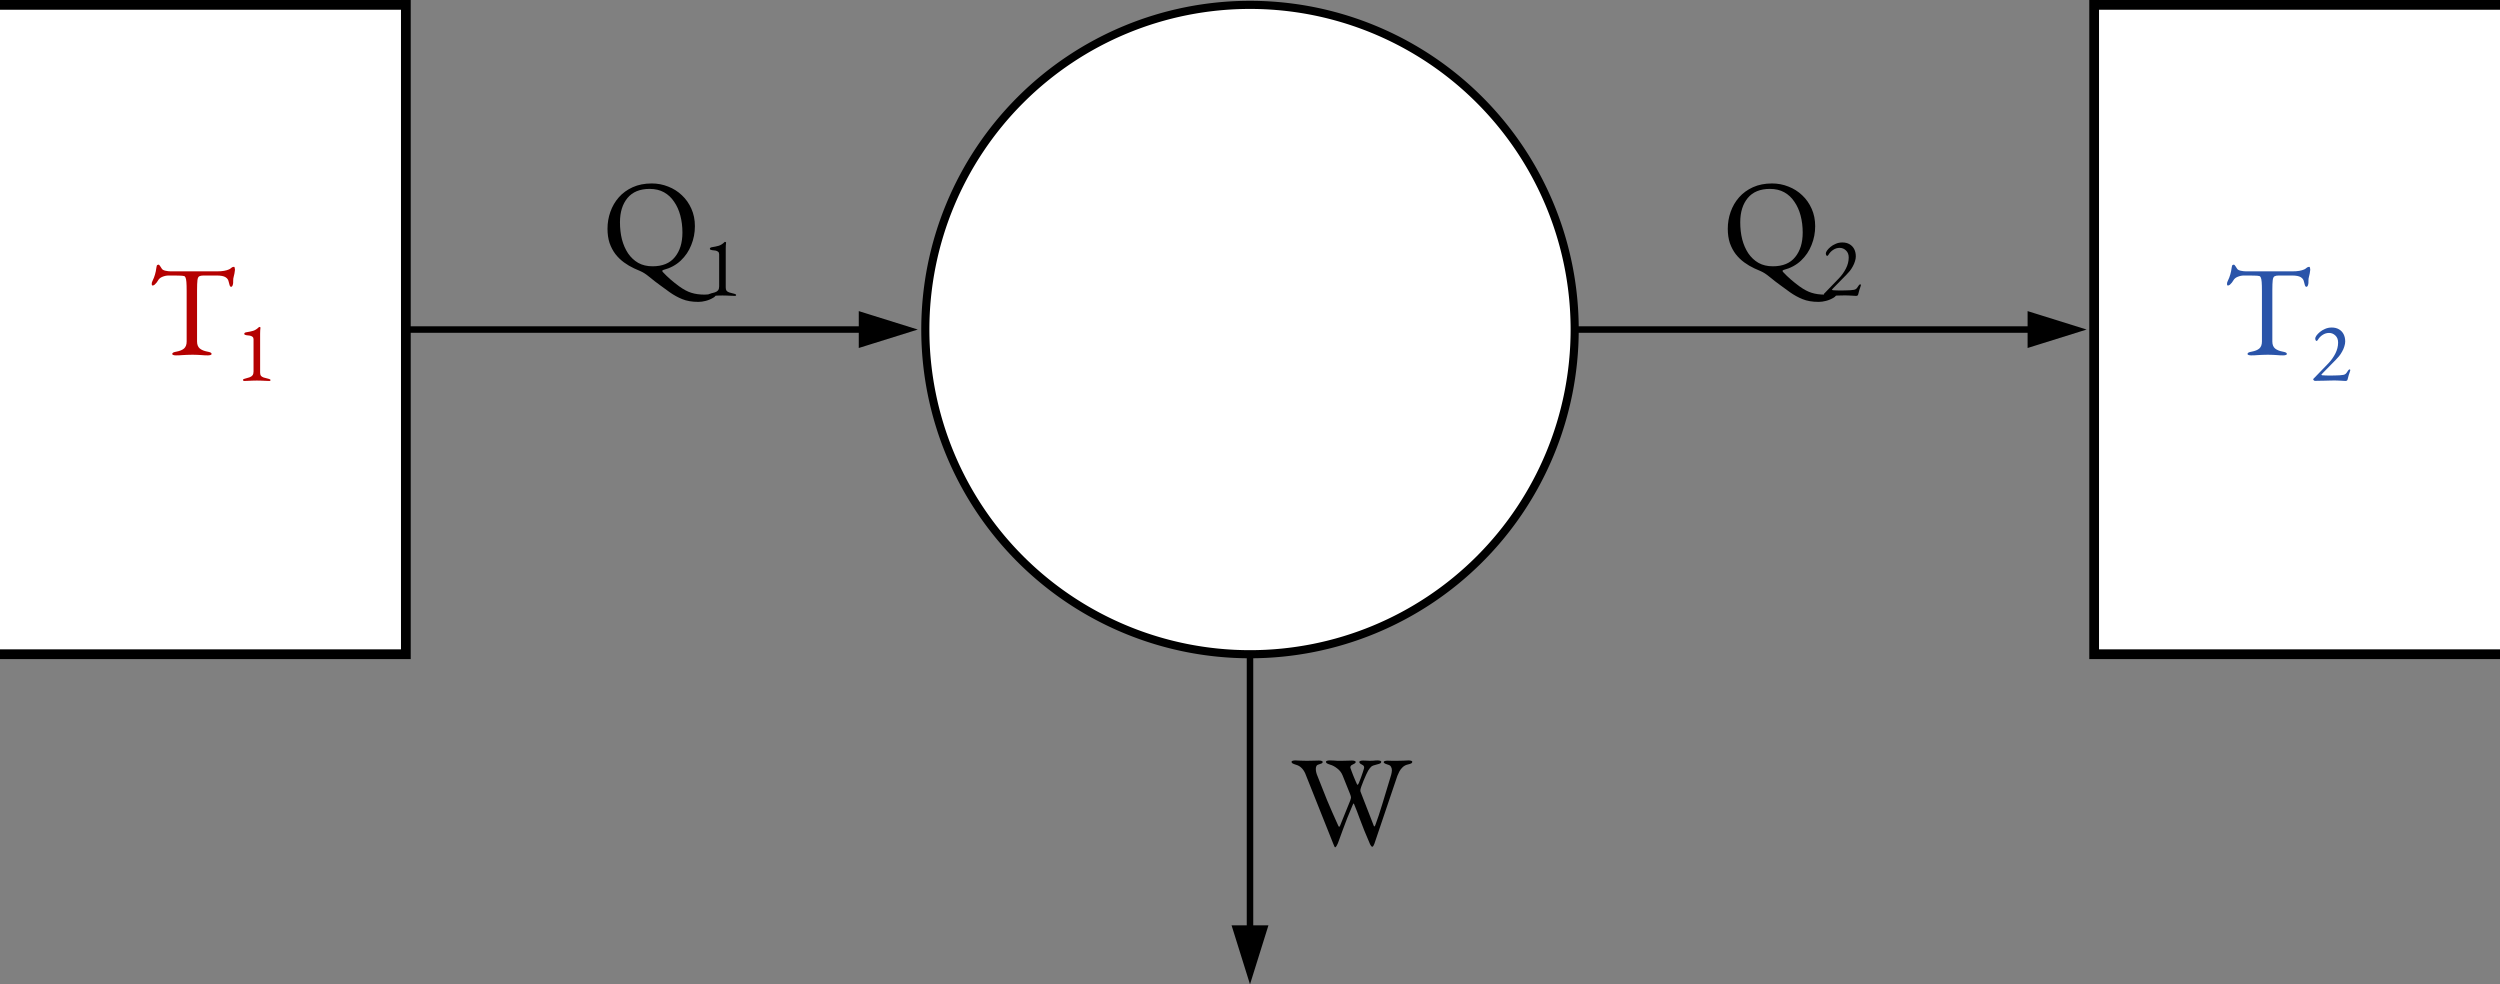 <?xml version="1.0" encoding="UTF-8" standalone="no"?>
<svg
   xmlns:dc="http://purl.org/dc/elements/1.1/"
   xmlns:cc="http://creativecommons.org/ns#"
   xmlns:rdf="http://www.w3.org/1999/02/22-rdf-syntax-ns#"
   xmlns:svg="http://www.w3.org/2000/svg"
   xmlns="http://www.w3.org/2000/svg"
   xmlns:sodipodi="http://sodipodi.sourceforge.net/DTD/sodipodi-0.dtd"
   xmlns:inkscape="http://www.inkscape.org/namespaces/inkscape"
   sodipodi:docname="maquina-termica.svg"
   inkscape:version="1.0.1 (c497b03c, 2020-09-10)"
   version="1.1"
   id="svg2"
   height="303.176"
   width="770">
  <rect width="100%" height="100%" fill="#808080" stroke="none"/>
  <defs
     id="defs35" />
  <sodipodi:namedview
     inkscape:document-rotation="0"
     inkscape:current-layer="svg2"
     inkscape:window-maximized="0"
     inkscape:window-y="25"
     inkscape:window-x="0"
     inkscape:cy="178.97478"
     inkscape:cx="310.00912"
     inkscape:zoom="0.92142857"
     showgrid="false"
     id="namedview33"
     inkscape:window-height="766"
     inkscape:window-width="1440"
     inkscape:pageshadow="2"
     inkscape:pageopacity="0"
     guidetolerance="10"
     gridtolerance="10"
     objecttolerance="10"
     borderopacity="1"
     bordercolor="#666666"
     pagecolor="#ffffff"
     fit-margin-top="0"
     fit-margin-left="0"
     fit-margin-right="0"
     fit-margin-bottom="0" />
  <path
     id="furnace"
     style="fill:#ffffff;stroke:#000000;stroke-width:3"
     d="m 0,1.5 h 125 v 200 H 0" />
  <g
     id="arrow_in"
     transform="translate(-35,-33.5)">
    <path
       id="line_in"
       style="stroke:#000000;stroke-width:2"
       d="M 160,135 H 310" />
    <path
       id="arrowhead_in"
       style="fill:#000000;stroke:#000000;stroke-width:1px"
       d="m 300,140 v -10 l 16,5 z" />
  </g>
  <path
     id="Working_Body"
     style="fill:#ffffff;stroke:#000000;stroke-width:2.5"
     d="m 485,101.5 a 100,100 0 0 1 -100,100 100,100 0 0 1 -100,-100 100,100 0 0 1 100,-100 100,100 0 0 1 100,100 z" />
  <g
     id="arrow_out"
     transform="translate(-35,-33.5)">
    <path
       id="line_out"
       style="stroke:#000000;stroke-width:2"
       d="M 520,135 H 670" />
    <path
       id="arrowhead_out"
       style="fill:#000000;stroke:#000000;stroke-width:1px"
       d="m 660,140 v -10 l 16,5 z" />
  </g>
  <path
     id="cold_sink"
     style="fill:#ffffff;stroke:#000000;stroke-width:3"
     d="M 770,1.5 H 645 v 200 h 125" />
  <g
     id="arrow_down"
     transform="translate(-35,-33.5)">
    <path
       id="line_down"
       style="stroke:#000000;stroke-width:2"
       d="m 420,235 v 94" />
    <path
       id="arrowhead_down"
       style="fill:#000000;stroke:#000000;stroke-width:1px"
       d="m 415,319 h 10 l -5,16 z" />
  </g>
  <g
     aria-label="T1"
     id="text895"
     style="font-style:normal;font-weight:normal;font-size:40px;line-height:1.25;font-family:sans-serif;fill:#b50000;fill-opacity:1;stroke:none"
     transform="translate(-35,-33.5)">
    <path
       d="m 89.211,142.96 q -0.52,0 -0.84,-0.12 -0.32,-0.08 -0.32,-0.32 0,-0.28 0.32,-0.44 0.32,-0.16 1,-0.28 1.52,-0.28 2.32,-0.96 0.8,-0.72 0.8,-2.16 v -15.52 q 0,-1.84 -0.08,-2.8 -0.08,-1 -0.28,-1.4 -0.16,-0.4 -0.48,-0.44 -0.56,-0.12 -1.2,-0.12 -0.6,-0.04 -1.64,-0.04 h -1.88 q -0.96,0 -1.92,0.4 -0.92,0.36 -1.36,1.16 -0.12,0.2 -0.4,0.6 -0.28,0.36 -0.6,0.64 -0.32,0.28 -0.64,0.28 -0.16,0 -0.24,-0.16 -0.04,-0.16 -0.04,-0.36 0,-0.4 0.2,-0.8 0.56,-1.16 0.8,-2.04 0.28,-0.92 0.44,-2.16 0.08,-0.68 0.28,-0.8 0.24,-0.12 0.4,-0.12 0.16,0 0.48,0.48 0.36,0.48 0.52,0.8 0.24,0.4 1.08,0.6 0.88,0.2 1.72,0.2 h 14.08 q 1.4,0 2.28,-0.16 0.88,-0.16 1.52,-0.44 0.48,-0.24 0.76,-0.52 0.32,-0.28 0.8,-0.28 0.12,0 0.2,0.32 0.08,0.28 0.08,0.6 0,0.2 -0.08,0.56 -0.04,0.36 -0.08,0.56 -0.12,0.72 -0.24,1.04 -0.08,0.32 -0.12,0.56 -0.04,0.24 -0.04,0.76 v 0.48 q 0,0.36 -0.16,0.84 -0.16,0.44 -0.48,0.44 -0.28,0 -0.44,-0.44 -0.16,-0.44 -0.32,-1.2 -0.16,-0.84 -0.96,-1.32 -0.8,-0.52 -2.72,-0.52 h -4.04 q -0.88,0 -1.32,0.24 -0.44,0.24 -0.56,1.2 -0.12,0.96 -0.12,3.16 v 15.72 q 0,1.44 0.84,2.16 0.84,0.68 2.32,0.96 0.68,0.12 1,0.28 0.32,0.16 0.32,0.44 0,0.24 -0.32,0.32 -0.32,0.12 -0.84,0.12 -1.08,0 -1.8,-0.08 -0.68,-0.04 -1.32,-0.08 -0.64,-0.04 -1.56,-0.04 -1,0 -1.76,0.04 -0.72,0.04 -1.52,0.08 -0.76,0.08 -1.84,0.08 z"
       style="font-style:normal;font-variant:normal;font-weight:normal;font-stretch:normal;font-family:'EB Garamond';-inkscape-font-specification:'EB Garamond';fill:#b50000;fill-opacity:1"
       id="path58" />
    <path
       d="m 110.23,150.838 q -0.182,0 -0.286,-0.104 -0.104,-0.104 -0.104,-0.208 0,-0.234 0.39,-0.338 0.988,-0.26 1.612,-0.468 0.65,-0.234 0.936,-0.624 0.312,-0.416 0.312,-1.17 v -9.932 q 0,-0.494 -0.312,-0.754 -0.312,-0.26 -0.806,-0.364 -0.494,-0.104 -1.066,-0.13 -0.26,-0.026 -0.468,-0.13 -0.208,-0.104 -0.208,-0.312 0,-0.182 0.182,-0.312 0.208,-0.13 0.468,-0.156 1.17,-0.182 2.08,-0.442 0.936,-0.286 1.82,-1.17 0.026,-0.026 0.052,-0.026 0.052,0 0.078,0 0.13,0 0.234,0.078 0.104,0.052 0.078,0.156 -0.052,0.39 -0.078,0.858 -0.026,0.442 -0.026,0.988 v 11.96 q 0,0.65 0.234,0.988 0.26,0.338 0.858,0.546 0.598,0.182 1.664,0.442 0.156,0.026 0.286,0.13 0.156,0.078 0.156,0.208 0,0.286 -0.364,0.286 -0.728,0 -1.352,-0.052 -0.598,-0.026 -1.196,-0.052 -0.572,-0.026 -1.274,-0.026 -0.702,0 -1.326,0.026 -0.624,0.026 -1.248,0.052 -0.624,0.052 -1.326,0.052 z"
       style="font-style:normal;font-variant:normal;font-weight:normal;font-stretch:normal;font-size:65%;font-family:'EB Garamond';-inkscape-font-specification:'EB Garamond';baseline-shift:sub;fill:#b50000;fill-opacity:1"
       id="path60" />
  </g>
  <g
     aria-label="T2"
     id="text895-8"
     style="font-style:normal;font-weight:normal;font-size:40px;line-height:1.25;font-family:sans-serif;fill:#2a54a9;fill-opacity:1;stroke:none"
     transform="translate(-35,-33.5)">
    <path
       d="m 728.397,142.96 q -0.52,0 -0.84,-0.12 -0.32,-0.08 -0.32,-0.32 0,-0.28 0.32,-0.44 0.32,-0.16 1,-0.28 1.52,-0.28 2.32,-0.96 0.8,-0.72 0.8,-2.16 v -15.52 q 0,-1.84 -0.08,-2.8 -0.08,-1 -0.28,-1.4 -0.16,-0.4 -0.48,-0.44 -0.56,-0.12 -1.2,-0.12 -0.6,-0.04 -1.64,-0.04 h -1.88 q -0.96,0 -1.92,0.4 -0.92,0.36 -1.36,1.16 -0.12,0.2 -0.4,0.6 -0.28,0.36 -0.6,0.64 -0.32,0.28 -0.64,0.28 -0.16,0 -0.24,-0.16 -0.04,-0.16 -0.04,-0.36 0,-0.4 0.2,-0.8 0.56,-1.16 0.8,-2.04 0.28,-0.92 0.44,-2.16 0.08,-0.68 0.28,-0.8 0.24,-0.12 0.4,-0.12 0.16,0 0.48,0.48 0.36,0.48 0.52,0.8 0.24,0.4 1.08,0.6 0.88,0.2 1.72,0.2 h 14.08 q 1.4,0 2.28,-0.16 0.88,-0.16 1.52,-0.44 0.48,-0.24 0.76,-0.52 0.32,-0.28 0.8,-0.28 0.12,0 0.2,0.32 0.08,0.28 0.08,0.6 0,0.2 -0.08,0.56 -0.04,0.36 -0.08,0.56 -0.12,0.72 -0.24,1.04 -0.08,0.32 -0.12,0.56 -0.04,0.24 -0.04,0.76 v 0.48 q 0,0.36 -0.16,0.84 -0.16,0.44 -0.48,0.44 -0.28,0 -0.44,-0.44 -0.16,-0.44 -0.32,-1.2 -0.16,-0.84 -0.96,-1.32 -0.8,-0.52 -2.72,-0.52 h -4.04 q -0.88,0 -1.32,0.24 -0.44,0.24 -0.56,1.2 -0.12,0.96 -0.12,3.16 v 15.72 q 0,1.44 0.84,2.16 0.84,0.68 2.32,0.96 0.68,0.12 1,0.28 0.32,0.16 0.32,0.44 0,0.24 -0.32,0.32 -0.32,0.12 -0.84,0.12 -1.08,0 -1.8,-0.08 -0.68,-0.04 -1.32,-0.08 -0.64,-0.04 -1.56,-0.04 -1,0 -1.76,0.04 -0.72,0.04 -1.52,0.08 -0.76,0.08 -1.84,0.08 z"
       style="font-style:normal;font-variant:normal;font-weight:normal;font-stretch:normal;font-family:'EB Garamond';-inkscape-font-specification:'EB Garamond';fill:#2a54a9;fill-opacity:1"
       id="path53" />
    <path
       d="m 757.528,150.838 q -0.182,0 -0.572,-0.026 -0.39,-0.026 -0.884,-0.052 -0.494,-0.026 -1.04,-0.052 -0.52,-0.026 -1.014,-0.026 -0.494,0 -1.404,0.026 -0.91,0.026 -1.924,0.052 -0.988,0 -1.742,0.026 -0.754,0.026 -0.962,0.026 -0.104,0 -0.312,-0.156 -0.208,-0.182 -0.208,-0.286 0,-0.13 0.052,-0.182 0.052,-0.052 0.156,-0.156 l 4.446,-4.602 q 1.3,-1.352 2.158,-3.016 0.858,-1.69 0.858,-3.406 0,-1.378 -0.832,-2.158 -0.832,-0.806 -1.95,-0.806 -1.066,0 -1.976,0.598 -0.91,0.572 -1.456,1.508 -0.078,0.156 -0.208,0.26 -0.104,0.104 -0.234,0.104 -0.104,0 -0.26,-0.208 -0.13,-0.234 -0.13,-0.572 0,-0.312 0.364,-0.858 0.39,-0.546 1.066,-1.118 0.676,-0.572 1.612,-0.962 0.936,-0.416 2.028,-0.416 1.3,0 2.236,0.546 0.936,0.546 1.43,1.508 0.494,0.962 0.494,2.236 0,0.702 -0.26,1.508 -0.234,0.806 -0.676,1.586 -0.416,0.78 -0.962,1.456 -0.338,0.416 -1.014,1.118 -0.65,0.676 -1.43,1.456 -0.754,0.78 -1.456,1.482 -0.676,0.676 -1.118,1.144 -0.442,0.442 -0.442,0.494 0,0.13 0.364,0.182 0.442,0.026 0.988,0.052 0.572,0.026 1.3,0.026 0.754,0 1.508,-0.026 0.754,-0.026 1.456,-0.052 0.754,-0.052 1.17,-0.13 0.416,-0.078 0.702,-0.312 0.286,-0.26 0.598,-0.78 0.104,-0.156 0.26,-0.364 0.182,-0.234 0.39,-0.234 0.13,0 0.156,0.104 0.026,0.104 0.026,0.208 0,0.13 -0.156,0.52 -0.13,0.364 -0.312,0.91 -0.182,0.546 -0.312,1.196 -0.078,0.416 -0.26,0.52 -0.182,0.104 -0.312,0.104 z"
       style="font-size:65%;baseline-shift:sub;fill:#2a54a9;fill-opacity:1"
       id="path55" />
  </g>
  <g
     aria-label="Q1"
     id="text924"
     style="font-style:normal;font-weight:normal;font-size:40px;line-height:1.25;font-family:sans-serif;fill:#000000;fill-opacity:1;stroke:none"
     transform="translate(-35,-33.5)">
    <path
       d="m 250.07,126.48 q -2.88,0 -4.92,-0.84 -2,-0.8 -3.92,-2.16 -1.56,-1.12 -2.96,-2.16 -1.4,-1 -3.36,-2.6 -1.4,-1.16 -2.6,-1.68 -1.16,-0.48 -2,-0.88 -1.64,-0.76 -3.12,-1.84 -1.48,-1.08 -2.64,-2.56 -1.12,-1.48 -1.8,-3.4 -0.64,-1.96 -0.64,-4.4 0,-2.72 0.88,-5.2 0.88,-2.52 2.6,-4.48 1.72,-1.96 4.28,-3.12 2.56,-1.16 5.88,-1.16 2.64,0 5.04,0.96 2.4,0.92 4.24,2.68 1.84,1.72 2.92,4.16 1.08,2.4 1.08,5.36 0,3.04 -1.12,5.8 -1.08,2.76 -3.24,4.8 -2.16,2.04 -5.36,2.88 -0.32,0.08 -0.32,0.28 0,0.2 0.16,0.36 1.16,1.24 2.36,2.28 1.24,1.08 2.72,2.16 2,1.44 3.72,1.96 1.76,0.56 4.08,0.56 0.72,0 1.32,-0.08 0.64,-0.08 0.92,-0.2 0.2,-0.08 0.4,-0.12 0.2,-0.04 0.36,-0.04 0.44,0 0.44,0.32 0,0.36 -0.16,0.56 -0.12,0.2 -0.56,0.48 -1.12,0.68 -2.36,1 -1.2,0.32 -2.32,0.32 z m -14.08,-10.96 q 4.6,0 6.88,-2.84 2.32,-2.84 2.32,-7.56 0,-2.76 -0.64,-5.2 -0.64,-2.44 -1.92,-4.28 -1.24,-1.88 -3.12,-2.92 -1.88,-1.04 -4.4,-1.04 -4.52,0 -6.84,2.8 -2.32,2.8 -2.32,7.48 0,2.8 0.6,5.24 0.64,2.44 1.88,4.32 1.28,1.88 3.16,2.96 1.88,1.04 4.4,1.04 z"
       style="font-style:normal;font-variant:normal;font-weight:normal;font-stretch:normal;font-family:'EB Garamond';-inkscape-font-specification:'EB Garamond'"
       id="path48" />
    <path
       d="m 253.639,124.638 q -0.182,0 -0.286,-0.104 -0.104,-0.104 -0.104,-0.208 0,-0.234 0.39,-0.338 0.988,-0.26 1.612,-0.468 0.65,-0.234 0.936,-0.624 0.312,-0.416 0.312,-1.17 v -9.932 q 0,-0.494 -0.312,-0.754 -0.312,-0.26 -0.806,-0.364 -0.494,-0.104 -1.066,-0.13 -0.26,-0.026 -0.468,-0.13 -0.208,-0.104 -0.208,-0.312 0,-0.182 0.182,-0.312 0.208,-0.13 0.468,-0.156 1.17,-0.182 2.08,-0.442 0.936,-0.286 1.82,-1.17 0.026,-0.026 0.052,-0.026 0.052,0 0.078,0 0.13,0 0.234,0.078 0.104,0.052 0.078,0.156 -0.052,0.39 -0.078,0.858 -0.026,0.442 -0.026,0.988 v 11.96 q 0,0.65 0.234,0.988 0.26,0.338 0.858,0.546 0.598,0.182 1.664,0.442 0.156,0.026 0.286,0.13 0.156,0.078 0.156,0.208 0,0.286 -0.364,0.286 -0.728,0 -1.352,-0.052 -0.598,-0.026 -1.196,-0.052 -0.572,-0.026 -1.274,-0.026 -0.702,0 -1.326,0.026 -0.624,0.026 -1.248,0.052 -0.624,0.052 -1.326,0.052 z"
       style="font-style:normal;font-variant:normal;font-weight:normal;font-stretch:normal;font-size:65%;font-family:'EB Garamond';-inkscape-font-specification:'EB Garamond';baseline-shift:sub"
       id="path50" />
  </g>
  <g
     aria-label="Q2"
     id="text924-8"
     style="font-style:normal;font-weight:normal;font-size:40px;line-height:1.25;font-family:sans-serif;fill:#000000;fill-opacity:1;stroke:none"
     transform="translate(-35,-33.5)">
    <path
       d="m 595.114,126.48 q -2.88,0 -4.92,-0.84 -2,-0.8 -3.92,-2.16 -1.56,-1.12 -2.96,-2.16 -1.4,-1 -3.36,-2.6 -1.4,-1.16 -2.6,-1.68 -1.16,-0.48 -2,-0.88 -1.64,-0.76 -3.12,-1.84 -1.48,-1.08 -2.64,-2.56 -1.12,-1.48 -1.8,-3.4 -0.64,-1.96 -0.64,-4.4 0,-2.72 0.88,-5.2 0.88,-2.52 2.6,-4.48 1.72,-1.96 4.28,-3.12 2.56,-1.16 5.88,-1.16 2.64,0 5.04,0.96 2.4,0.92 4.24,2.68 1.84,1.72 2.92,4.16 1.08,2.4 1.08,5.36 0,3.04 -1.12,5.8 -1.08,2.76 -3.24,4.8 -2.16,2.04 -5.36,2.88 -0.32,0.08 -0.32,0.28 0,0.2 0.16,0.36 1.16,1.24 2.36,2.28 1.24,1.08 2.72,2.16 2,1.44 3.72,1.96 1.76,0.56 4.08,0.56 0.72,0 1.32,-0.08 0.64,-0.08 0.92,-0.2 0.2,-0.08 0.4,-0.12 0.2,-0.04 0.36,-0.04 0.44,0 0.44,0.32 0,0.36 -0.16,0.56 -0.12,0.2 -0.56,0.48 -1.12,0.68 -2.36,1 -1.2,0.32 -2.32,0.32 z m -14.08,-10.96 q 4.6,0 6.88,-2.84 2.32,-2.84 2.32,-7.56 0,-2.76 -0.64,-5.2 -0.64,-2.44 -1.92,-4.28 -1.24,-1.88 -3.12,-2.92 -1.88,-1.04 -4.4,-1.04 -4.52,0 -6.84,2.8 -2.32,2.8 -2.32,7.48 0,2.8 0.6,5.24 0.64,2.44 1.88,4.32 1.28,1.88 3.16,2.96 1.88,1.04 4.4,1.04 z"
       style="font-style:normal;font-variant:normal;font-weight:normal;font-stretch:normal;font-family:'EB Garamond';-inkscape-font-specification:'EB Garamond'"
       id="path43" />
    <path
       d="m 606.795,124.638 q -0.182,0 -0.572,-0.026 -0.39,-0.026 -0.884,-0.052 -0.494,-0.026 -1.04,-0.052 -0.52,-0.026 -1.014,-0.026 -0.494,0 -1.404,0.026 -0.91,0.026 -1.924,0.052 -0.988,0 -1.742,0.026 -0.754,0.026 -0.962,0.026 -0.104,0 -0.312,-0.156 -0.208,-0.182 -0.208,-0.286 0,-0.13 0.052,-0.182 0.052,-0.052 0.156,-0.156 l 4.446,-4.602 q 1.3,-1.352 2.158,-3.016 0.858,-1.69 0.858,-3.406 0,-1.378 -0.832,-2.158 -0.832,-0.806 -1.95,-0.806 -1.066,0 -1.976,0.598 -0.91,0.572 -1.456,1.508 -0.078,0.156 -0.208,0.26 -0.104,0.104 -0.234,0.104 -0.104,0 -0.26,-0.208 -0.13,-0.234 -0.13,-0.572 0,-0.312 0.364,-0.858 0.39,-0.546 1.066,-1.118 0.676,-0.572 1.612,-0.962 0.936,-0.416 2.028,-0.416 1.3,0 2.236,0.546 0.936,0.546 1.43,1.508 0.494,0.962 0.494,2.236 0,0.702 -0.26,1.508 -0.234,0.806 -0.676,1.586 -0.416,0.78 -0.962,1.456 -0.338,0.416 -1.014,1.118 -0.65,0.676 -1.43,1.456 -0.754,0.78 -1.456,1.482 -0.676,0.676 -1.118,1.144 -0.442,0.442 -0.442,0.494 0,0.13 0.364,0.182 0.442,0.026 0.988,0.052 0.572,0.026 1.3,0.026 0.754,0 1.508,-0.026 0.754,-0.026 1.456,-0.052 0.754,-0.052 1.17,-0.13 0.416,-0.078 0.702,-0.312 0.286,-0.26 0.598,-0.78 0.104,-0.156 0.26,-0.364 0.182,-0.234 0.39,-0.234 0.13,0 0.156,0.104 0.026,0.104 0.026,0.208 0,0.13 -0.156,0.52 -0.13,0.364 -0.312,0.91 -0.182,0.546 -0.312,1.196 -0.078,0.416 -0.26,0.52 -0.182,0.104 -0.312,0.104 z"
       style="font-size:65%;baseline-shift:sub"
       id="path45" />
  </g>
  <g
     aria-label="W"
     id="text953"
     style="font-style:normal;font-weight:normal;font-size:40px;line-height:1.25;font-family:sans-serif;fill:#000000;fill-opacity:1;stroke:none"
     transform="translate(-35,-33.5)">
    <path
       d="m 446.191,294.469 q -0.08,0 -0.24,-0.36 -0.16,-0.36 -0.32,-0.76 l -8.64,-21.68 q -0.48,-1.04 -1.16,-1.68 -0.68,-0.68 -1.72,-0.96 -0.64,-0.2 -1,-0.4 -0.32,-0.2 -0.32,-0.48 0,-0.24 0.32,-0.32 0.32,-0.12 0.84,-0.12 0.92,0 1.72,0.08 0.84,0.04 1.84,0.04 1.12,0 2.12,-0.04 1,-0.04 1.6,-0.04 0.52,0 0.84,0.12 0.32,0.08 0.32,0.32 0,0.28 -0.32,0.44 -0.32,0.16 -1,0.36 -0.48,0.12 -0.64,0.52 -0.16,0.36 -0.16,0.8 0,0.64 0.16,1.2 0.16,0.52 0.16,0.52 0.92,2.32 1.68,4.24 0.76,1.92 1.48,3.72 0.76,1.76 1.56,3.64 0.84,1.84 1.84,4.12 0.2,0.44 0.32,0.4 0.16,-0.04 0.28,-0.36 l 3.12,-7.72 q 0.12,-0.32 0.16,-0.52 0.08,-0.24 0.08,-0.4 0,-0.24 -0.08,-0.48 -0.08,-0.28 -0.24,-0.68 l -2.28,-5.68 q -0.52,-1.28 -1.64,-2.12 -1.12,-0.88 -2.16,-1.16 -0.64,-0.2 -1,-0.4 -0.32,-0.2 -0.32,-0.48 0,-0.24 0.32,-0.32 0.32,-0.12 0.84,-0.12 0.64,0 1.2,0.04 0.6,0.04 1.2,0.08 0.64,0 1.36,0 0.92,0 1.68,-0.04 0.8,-0.04 1.4,-0.04 0.52,0 0.84,0.12 0.32,0.08 0.32,0.32 0,0.32 -0.4,0.52 -0.4,0.2 -0.84,0.44 -0.4,0.24 -0.4,0.72 0,0.08 0,0.16 0.04,0.08 0.08,0.16 0.08,0.16 0.28,0.8 0.24,0.6 0.52,1.36 0.32,0.76 0.6,1.44 0.28,0.64 0.4,0.92 0.2,0.48 0.32,0.52 0.16,0 0.4,-0.52 0.32,-0.72 0.64,-1.64 0.36,-0.92 0.6,-1.72 0.28,-0.84 0.36,-1.16 0.04,-0.12 0.04,-0.28 0,-0.48 -0.36,-0.72 -0.36,-0.24 -0.76,-0.44 -0.36,-0.24 -0.36,-0.56 0,-0.24 0.32,-0.32 0.32,-0.12 0.84,-0.12 0.88,0 1.2,0.04 0.32,0.04 0.88,0.04 0.68,0 1.16,-0.04 0.48,-0.08 1.2,-0.08 0.52,0 0.84,0.12 0.32,0.08 0.32,0.32 0,0.28 -0.32,0.48 -0.32,0.16 -1,0.32 -1.28,0.28 -1.76,0.68 -0.44,0.4 -0.96,1.24 -0.2,0.36 -0.6,1.2 -0.36,0.84 -0.8,1.84 -0.4,1 -0.72,1.88 -0.12,0.28 -0.24,0.8 -0.08,0.52 0,0.72 l 4.12,10.6 q 0.08,0.2 0.2,0.12 0.12,-0.08 0.24,-0.36 1,-2.64 2.24,-6.76 1.28,-4.12 2.64,-8.72 0.12,-0.36 0.16,-0.72 0.08,-0.4 0.08,-0.72 0,-0.6 -0.28,-1.08 -0.24,-0.48 -0.92,-0.64 -0.4,-0.12 -0.88,-0.32 -0.44,-0.2 -0.44,-0.48 0,-0.24 0.32,-0.32 0.32,-0.12 0.84,-0.12 0.8,0 1.44,0.04 0.68,0 1.44,0 1,0 1.92,-0.04 0.92,-0.08 1.68,-0.08 0.52,0 0.84,0.12 0.32,0.08 0.32,0.32 0,0.28 -0.32,0.48 -0.32,0.16 -1,0.32 -0.96,0.2 -1.64,0.84 -0.64,0.6 -1.04,1.36 -0.36,0.72 -0.6,1.32 l -7.08,20.92 q -0.04,0.16 -0.24,0.52 -0.2,0.4 -0.4,0.4 -0.16,0 -0.36,-0.24 -0.2,-0.24 -0.32,-0.52 -1.04,-2.4 -1.8,-4.28 -0.76,-1.92 -1.48,-3.84 -0.68,-1.92 -1.64,-4.24 -0.12,-0.28 -0.2,-0.2 -0.08,0.04 -0.24,0.44 -0.96,2.28 -1.68,4.04 -0.68,1.76 -1.36,3.6 -0.68,1.8 -1.52,4.16 -0.16,0.4 -0.4,0.8 -0.24,0.44 -0.48,0.44 z"
       style="font-style:normal;font-variant:normal;font-weight:normal;font-stretch:normal;font-family:'EB Garamond';-inkscape-font-specification:'EB Garamond'"
       id="path40" />
  </g>
</svg>
